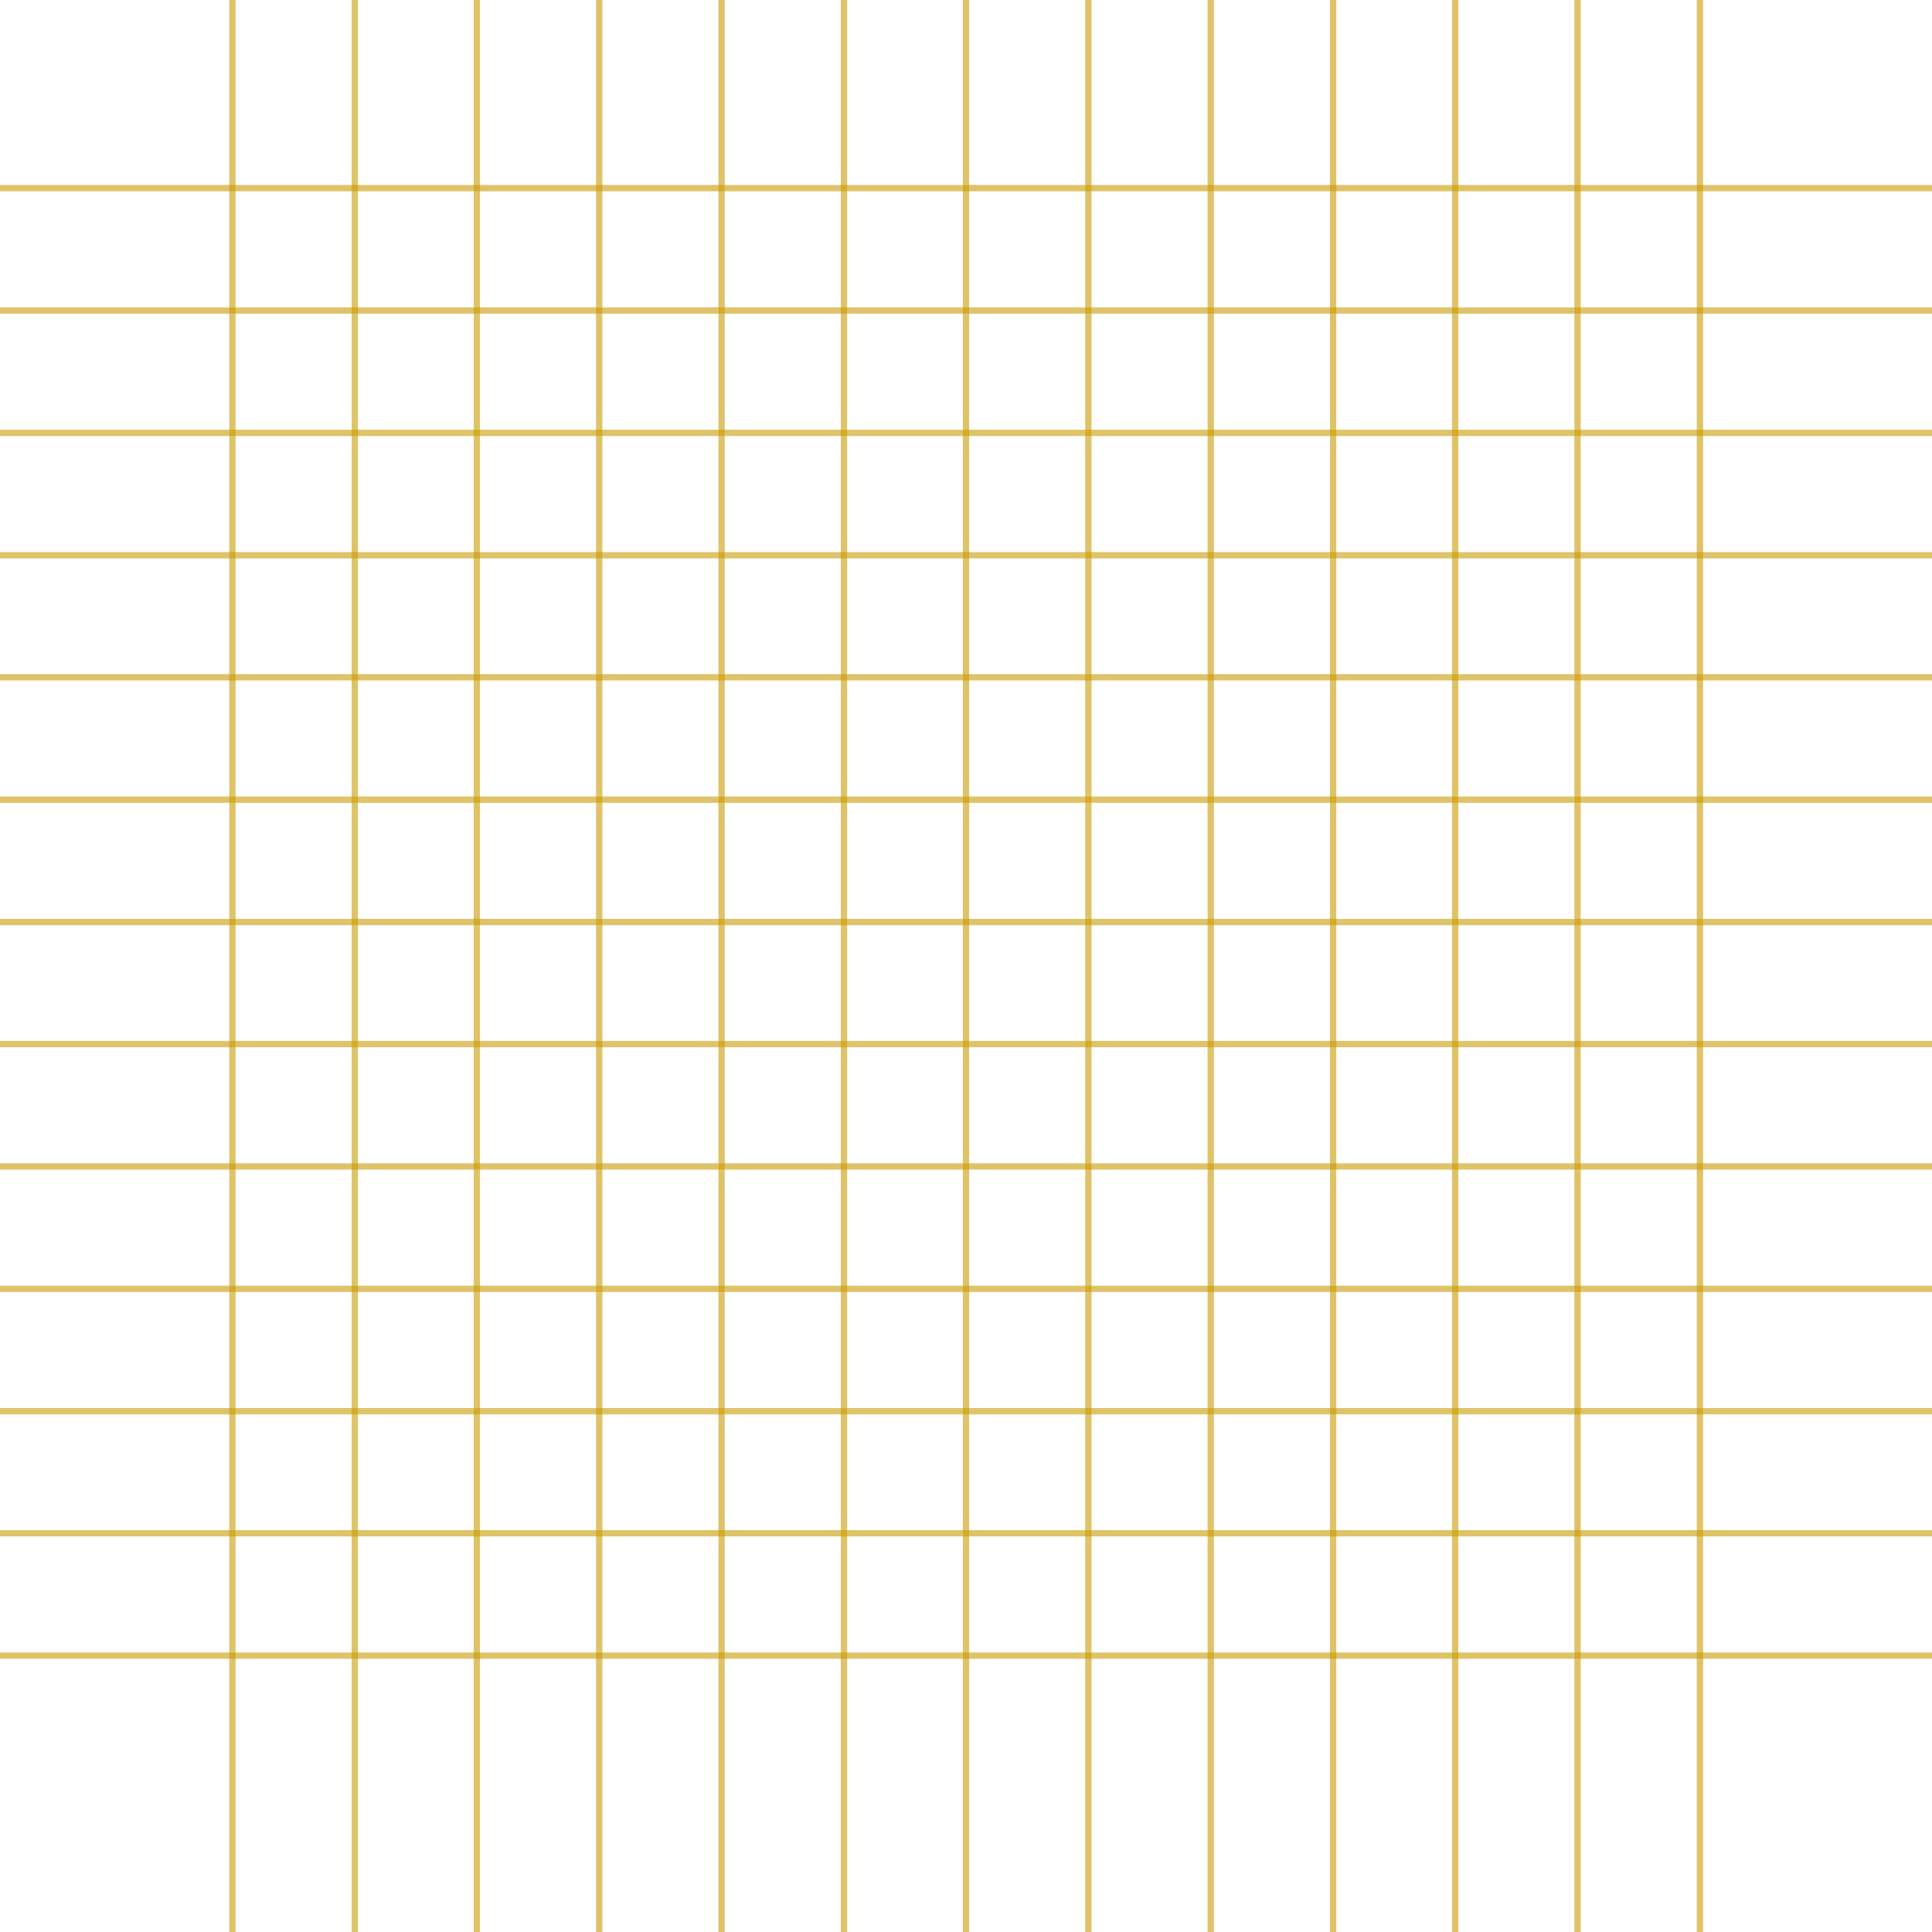 <?xml version="1.0" encoding="UTF-8" standalone="no"?><svg xmlns="http://www.w3.org/2000/svg" xmlns:xlink="http://www.w3.org/1999/xlink" fill="#000000" height="61.1" preserveAspectRatio="xMidYMid meet" version="1" viewBox="-0.0 0.0 61.1 61.1" width="61.1" zoomAndPan="magnify"><g data-name="Layer 2"><g data-name="Layer 1" fill="#c99b04"><g id="change1_2" opacity="0.6"><path d="M7.25 0H7.45V61.1H7.25z" fill="inherit"/><path d="M11.12 0H11.32V61.1H11.12z" fill="inherit"/><path d="M14.98 0H15.18V61.1H14.98z" fill="inherit"/><path d="M18.85 0H19.05V61.1H18.85z" fill="inherit"/><path d="M22.72 0H22.92V61.1H22.72z" fill="inherit"/><path d="M26.59 0H26.79V61.1H26.59z" fill="inherit"/><path d="M30.45 0H30.65V61.1H30.45z" fill="inherit"/><path d="M34.32 0H34.52V61.1H34.32z" fill="inherit"/><path d="M38.19 0H38.39V61.1H38.19z" fill="inherit"/><path d="M42.06 0H42.26V61.1H42.06z" fill="inherit"/><path d="M45.92 0H46.12V61.1H45.92z" fill="inherit"/><path d="M49.79 0H49.99V61.1H49.79z" fill="inherit"/><path d="M53.66 0H53.86V61.1H53.66z" fill="inherit"/></g><g id="change1_1" opacity="0.6"><path d="M30.45 21.81H30.65V82.91H30.45z" fill="inherit" transform="rotate(-90 30.55 52.36)"/><path d="M30.45 17.94H30.65V79.04H30.45z" fill="inherit" transform="rotate(-90 30.55 48.49)"/><path d="M30.45 14.07H30.65V75.17H30.45z" fill="inherit" transform="rotate(-90 30.555 44.625)"/><path d="M30.45 10.21H30.65V71.31H30.45z" fill="inherit" transform="rotate(-90 30.55 40.76)"/><path d="M30.45 6.34H30.65V67.44H30.45z" fill="inherit" transform="rotate(-90 30.55 36.89)"/><path d="M30.45 2.47H30.65V63.57H30.45z" fill="inherit" transform="rotate(-90 30.55 33.02)"/><path d="M30.45 -1.4H30.65V59.7H30.45z" fill="inherit" transform="rotate(-90 30.555 29.155)"/><path d="M30.45 -5.26H30.65V55.84H30.45z" fill="inherit" transform="rotate(-90 30.55 25.29)"/><path d="M30.45 -9.13H30.65V51.97H30.45z" fill="inherit" transform="rotate(-90 30.55 21.42)"/><path d="M30.45 -13H30.65V48.1H30.45z" fill="inherit" transform="rotate(-90 30.555 17.555)"/><path d="M30.45 -16.86H30.65V44.24H30.45z" fill="inherit" transform="rotate(-90 30.55 13.69)"/><path d="M30.45 -20.73H30.65V40.37H30.45z" fill="inherit" transform="rotate(-90 30.55 9.82)"/><path d="M30.45 -24.6H30.65V36.5H30.45z" fill="inherit" transform="rotate(-90 30.55 5.95)"/></g></g></g></svg>